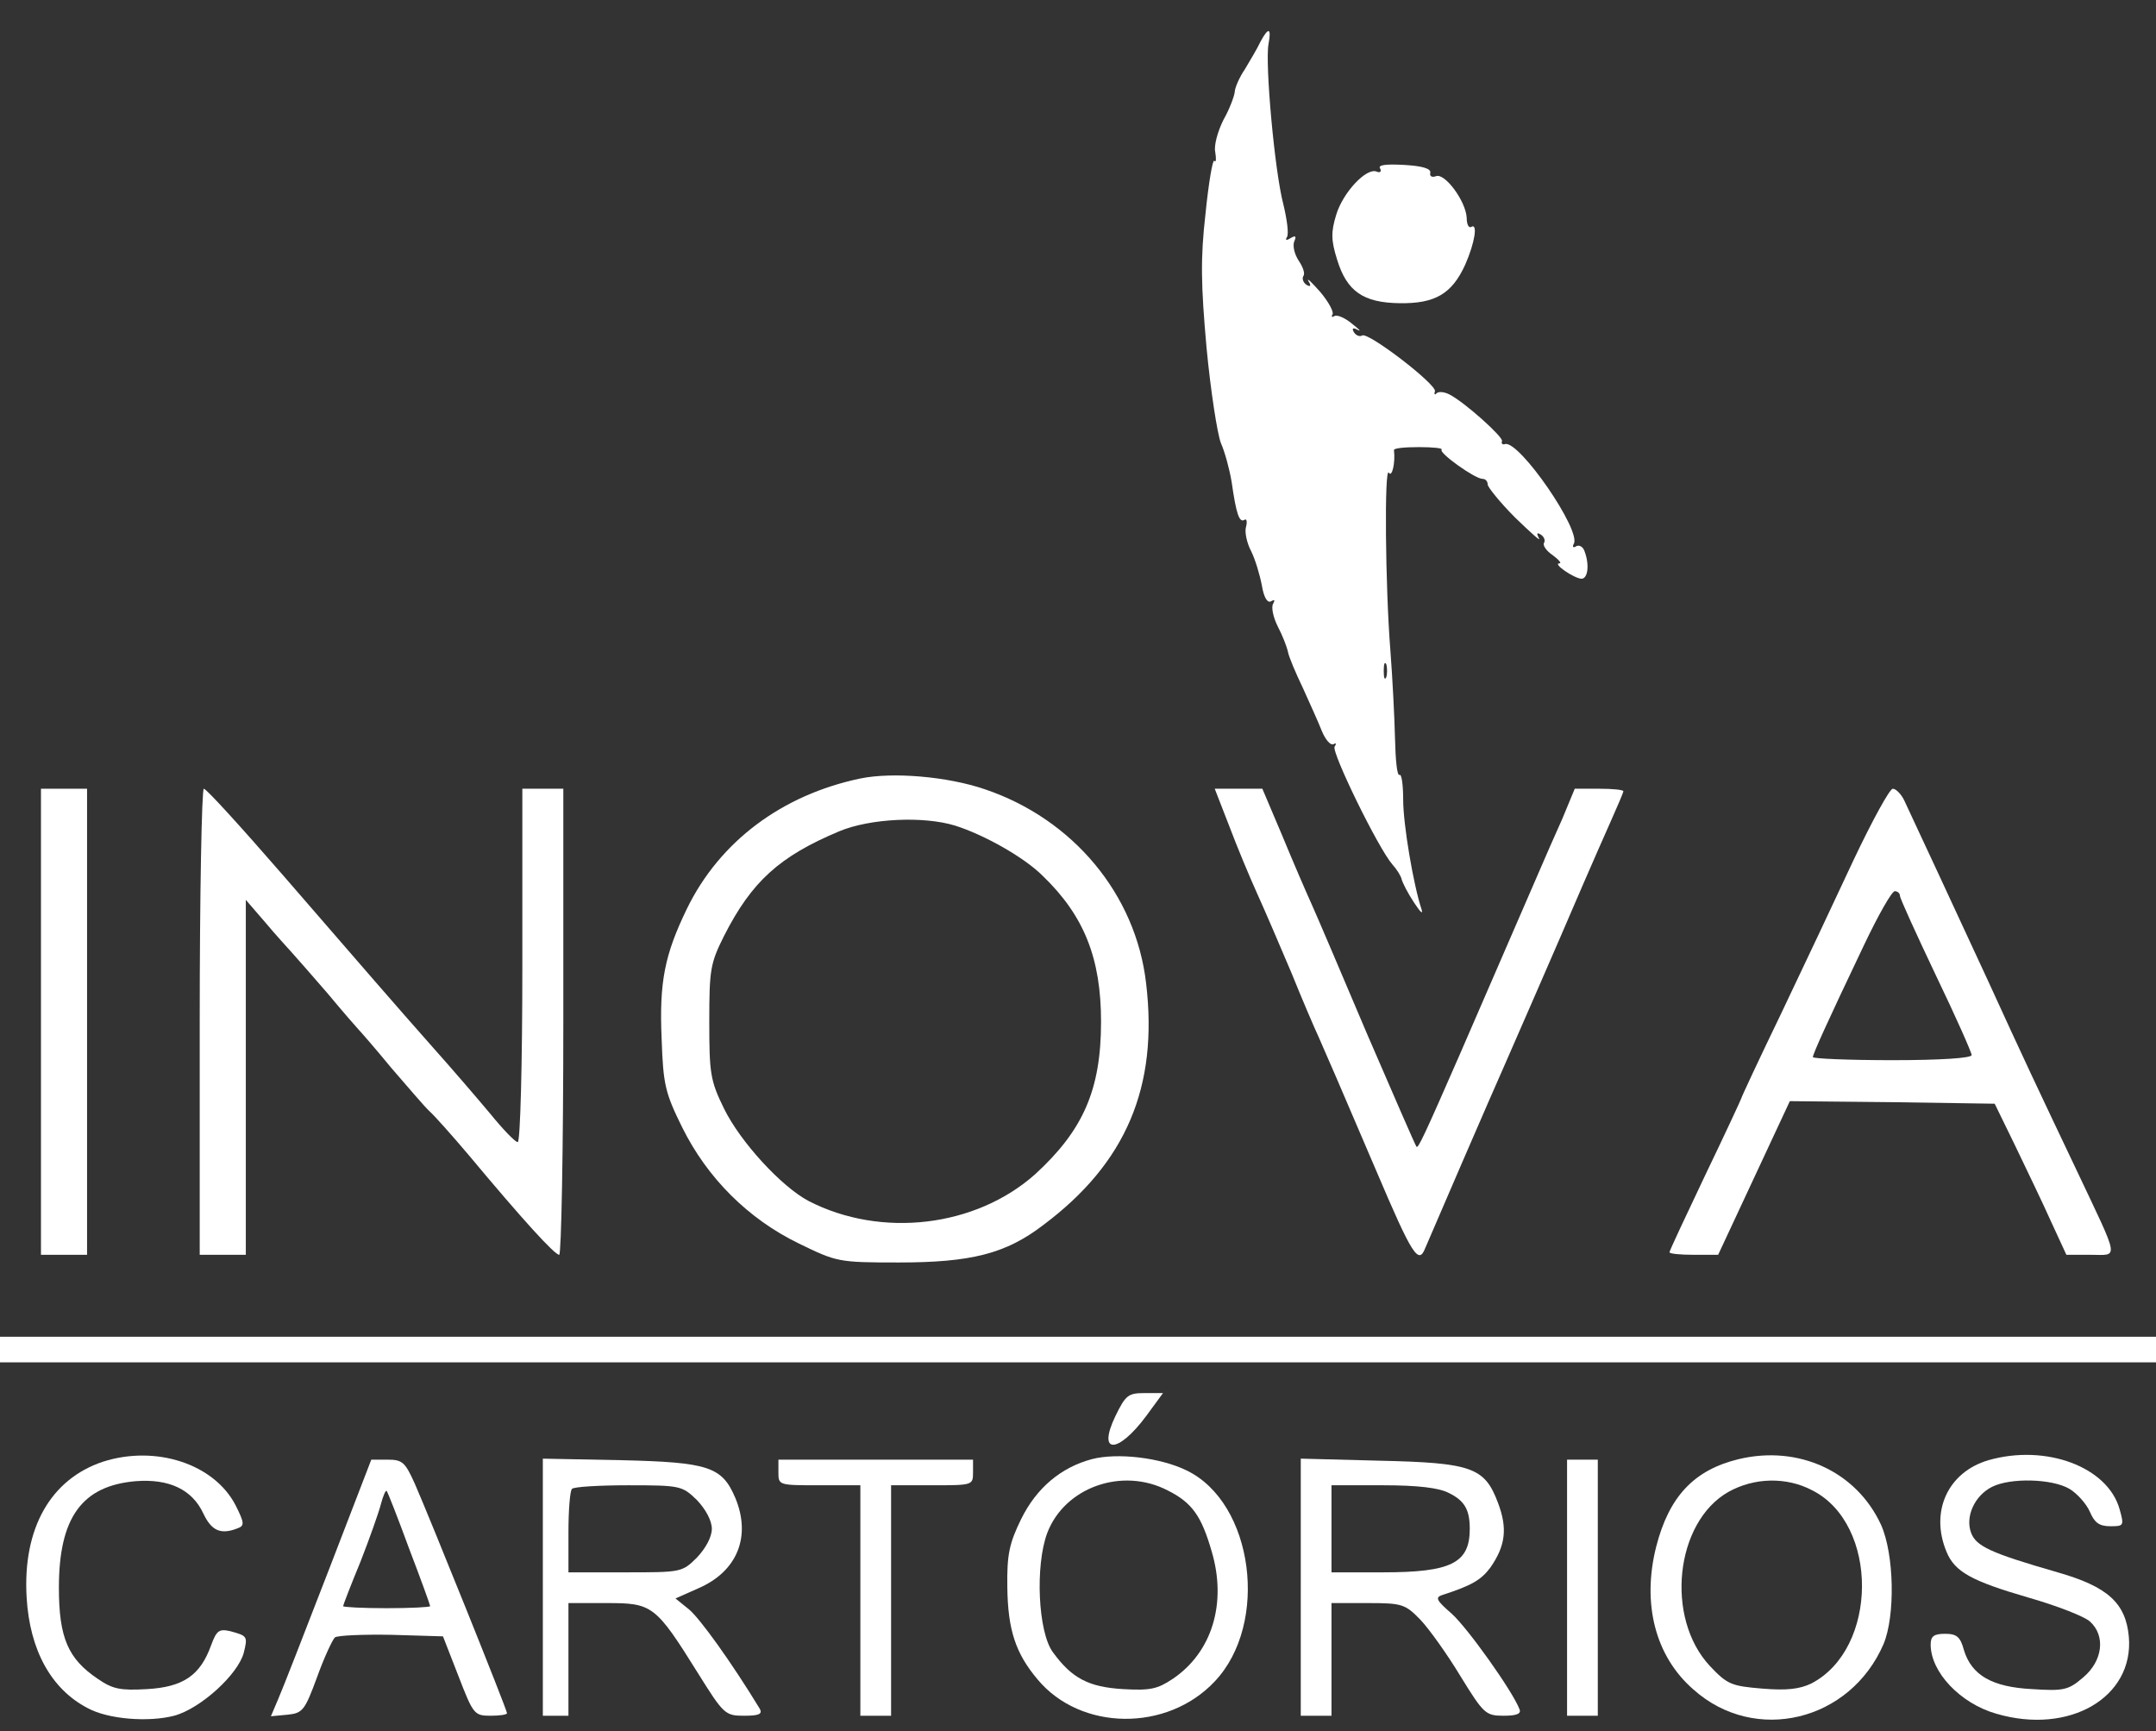 <?xml version="1.0" standalone="no"?>
<!DOCTYPE svg PUBLIC "-//W3C//DTD SVG 20010904//EN"
 "http://www.w3.org/TR/2001/REC-SVG-20010904/DTD/svg10.dtd">
<svg version="1.0" xmlns="http://www.w3.org/2000/svg"
 width="421pt" height="338pt" viewBox="0 0 421 338"
 preserveAspectRatio="xMidYMid meet">

<rect x="0" y="0" width="421" height="338" fill="#333333" stroke="none"/>

<g transform="translate(0,338) scale(0.1,-0.1)"
fill="#ffffff" stroke="none">
<path d="M2461 3298 c-6 -13 -20 -36 -30 -53 -11 -16 -20 -37 -20 -45 -1 -8
-10 -33 -22 -54 -11 -22 -19 -50 -16 -63 2 -13 2 -21 -2 -17 -3 3 -11 -43 -17
-103 -10 -87 -9 -139 2 -262 8 -84 21 -168 28 -186 8 -18 17 -52 21 -76 9 -63
15 -80 25 -74 4 3 6 -3 3 -14 -3 -10 2 -32 10 -47 8 -16 17 -46 21 -67 4 -24
11 -35 18 -31 7 4 8 3 4 -5 -4 -6 0 -26 9 -44 9 -17 18 -40 20 -50 2 -10 15
-41 29 -70 13 -29 30 -66 37 -84 7 -17 17 -29 23 -26 5 3 6 1 2 -5 -6 -11 85
-198 113 -230 9 -10 17 -23 18 -29 2 -7 12 -27 24 -45 12 -18 18 -25 15 -14
-16 48 -36 166 -36 214 0 29 -3 51 -7 49 -5 -3 -8 29 -9 72 -1 42 -5 119 -9
171 -10 125 -12 361 -3 347 6 -10 13 19 10 44 -1 4 21 6 49 6 27 0 47 -2 44
-5 -6 -6 65 -57 80 -57 6 0 10 -5 10 -11 0 -5 24 -35 54 -65 30 -29 51 -48 46
-40 -5 10 -4 12 4 7 6 -4 9 -11 6 -16 -3 -5 5 -16 17 -24 12 -9 18 -16 13 -16
-14 0 28 -29 43 -30 13 0 16 28 6 54 -3 9 -11 13 -17 9 -5 -3 -7 -1 -4 5 16
25 -106 202 -134 195 -5 -2 -8 1 -6 6 2 8 -72 75 -103 91 -10 5 -21 6 -25 2
-3 -4 -5 -2 -3 4 4 13 -130 116 -142 109 -5 -3 -12 0 -16 6 -5 8 -2 10 7 5 8
-4 3 1 -11 12 -13 11 -29 18 -34 15 -5 -3 -7 -2 -4 3 3 5 -8 25 -24 44 -17 19
-27 29 -23 21 6 -9 4 -12 -4 -7 -6 4 -9 12 -6 17 4 5 -1 18 -9 30 -8 12 -12
28 -9 37 5 11 3 13 -7 7 -8 -5 -11 -4 -7 2 4 6 0 35 -7 64 -17 64 -36 275 -29
313 6 32 0 34 -16 4z m246 -1240 c-3 -7 -5 -2 -5 12 0 14 2 19 5 13 2 -7 2
-19 0 -25z"/>
<path d="M2695 3051 c3 -6 0 -9 -7 -6 -20 8 -66 -41 -79 -85 -10 -33 -10 -49
2 -87 19 -62 51 -84 122 -85 69 -1 102 18 128 75 19 43 25 82 12 74 -5 -3 -9
5 -9 18 -2 33 -43 88 -60 81 -8 -3 -13 0 -11 7 1 8 -16 13 -51 15 -36 2 -52 0
-47 -7z"/>
<path d="M1680 1860 c-153 -32 -275 -123 -339 -255 -43 -89 -54 -142 -49 -254
3 -89 7 -105 40 -172 49 -99 129 -179 228 -227 74 -36 77 -37 195 -37 141 0
209 17 282 73 162 121 225 270 201 472 -20 174 -143 321 -315 379 -73 25 -180
34 -243 21z m185 -92 c57 -18 135 -62 171 -98 81 -78 114 -161 114 -285 0
-133 -35 -212 -129 -298 -116 -103 -300 -125 -442 -52 -53 28 -133 115 -165
180 -27 55 -29 69 -29 170 0 102 2 114 29 168 54 106 108 155 225 204 60 25
164 30 226 11z"/>
<path d="M80 1385 l0 -455 45 0 45 0 0 455 0 455 -45 0 -45 0 0 -455z"/>
<path d="M390 1385 l0 -455 45 0 45 0 0 346 0 347 38 -44 c20 -24 44 -50 52
-59 8 -9 40 -45 70 -80 30 -36 57 -67 60 -70 3 -3 32 -36 64 -75 33 -38 66
-77 75 -85 9 -8 43 -46 76 -85 106 -127 168 -195 177 -195 4 0 8 205 8 455 l0
455 -40 0 -40 0 0 -345 c0 -191 -4 -345 -9 -345 -5 0 -29 25 -55 57 -26 31
-75 88 -109 126 -84 95 -127 145 -296 340 -80 92 -148 167 -153 167 -4 0 -8
-205 -8 -455z"/>
<path d="M2400 1768 c15 -40 40 -100 55 -133 15 -33 45 -103 67 -155 21 -52
45 -108 53 -125 12 -27 42 -96 112 -260 71 -167 83 -185 96 -152 7 17 135 313
157 362 17 39 92 210 152 350 17 39 41 94 54 123 13 29 24 55 24 57 0 3 -21 5
-47 5 l-48 0 -24 -58 c-14 -31 -35 -79 -47 -107 -19 -44 -49 -113 -154 -355
-69 -158 -81 -183 -84 -179 -2 2 -45 101 -96 219 -50 118 -99 233 -109 255
-10 22 -36 82 -57 133 l-39 92 -46 0 -47 0 28 -72z"/>
<path d="M3620 1702 c-35 -75 -99 -211 -142 -301 -43 -89 -78 -164 -78 -166 0
-1 -31 -68 -70 -149 -38 -80 -70 -148 -70 -151 0 -3 21 -5 48 -5 l47 0 70 150
70 150 200 -2 200 -3 40 -82 c22 -46 54 -112 70 -148 l30 -65 47 0 c56 0 58
-15 -27 165 -78 164 -104 219 -173 370 -59 128 -143 308 -164 353 -6 12 -16
22 -22 22 -6 0 -40 -62 -76 -138z m90 -71 c0 -5 32 -75 70 -155 39 -81 70
-151 70 -156 0 -6 -61 -10 -155 -10 -85 0 -155 3 -155 6 0 6 27 66 99 217 28
59 55 107 61 107 5 0 10 -4 10 -9z"/>
<path d="M0 745 l0 -25 2105 0 2105 0 0 25 0 25 -2105 0 -2105 0 0 -25z"/>
<path d="M2178 615 c-36 -75 5 -74 60 0 l33 45 -36 0 c-32 0 -37 -4 -57 -45z"/>
<path d="M201 526 c-102 -34 -157 -130 -149 -265 6 -103 48 -179 119 -216 40
-22 119 -28 169 -15 52 14 125 81 136 123 8 32 7 33 -26 42 -22 5 -27 2 -38
-28 -21 -58 -54 -81 -125 -85 -52 -3 -67 0 -96 20 -58 39 -76 80 -76 178 0
137 45 199 150 208 65 5 110 -16 132 -63 16 -34 34 -42 67 -29 14 5 13 11 -4
45 -42 81 -156 118 -259 85z"/>
<path d="M2132 531 c-60 -16 -108 -56 -138 -117 -23 -47 -28 -69 -27 -133 1
-83 16 -129 59 -180 84 -101 253 -103 346 -4 107 113 76 349 -55 412 -51 25
-135 35 -185 22z m148 -61 c48 -24 66 -50 86 -119 30 -101 1 -197 -76 -249
-30 -20 -44 -23 -97 -20 -67 4 -100 21 -137 72 -29 39 -35 169 -11 233 34 89
146 129 235 83z"/>
<path d="M3395 531 c-87 -21 -136 -73 -161 -171 -28 -111 -2 -214 73 -279 120
-107 306 -62 371 89 23 55 21 175 -5 233 -48 104 -161 156 -278 128z m144 -61
c130 -66 129 -309 -2 -377 -23 -11 -48 -14 -96 -10 -60 5 -68 8 -102 44 -88
94 -68 281 36 340 50 28 113 30 164 3z"/>
<path d="M3883 529 c-79 -23 -115 -100 -82 -179 16 -39 49 -57 159 -89 56 -16
110 -37 121 -47 31 -28 25 -77 -13 -109 -29 -25 -38 -27 -100 -23 -78 4 -118
27 -133 76 -7 26 -14 32 -37 32 -22 0 -28 -5 -28 -21 0 -54 58 -115 128 -135
143 -42 269 32 259 150 -6 66 -41 98 -139 126 -132 38 -159 51 -169 77 -12 32
7 73 41 90 36 18 117 16 151 -4 15 -9 33 -29 40 -45 9 -21 18 -28 40 -28 26 0
27 1 18 33 -23 83 -144 128 -256 96z"/>
<path d="M641 312 c-46 -119 -90 -232 -98 -250 l-14 -33 32 3 c30 3 34 8 58
73 14 39 30 73 35 78 6 4 56 6 111 5 l100 -3 30 -77 c29 -75 31 -78 63 -78 17
0 32 2 32 5 0 7 -151 382 -180 448 -19 42 -24 47 -53 47 l-32 0 -84 -218z
m158 44 c23 -60 41 -110 41 -112 0 -2 -38 -4 -85 -4 -47 0 -85 2 -85 4 0 2 15
41 34 87 18 46 36 97 40 113 4 15 9 27 11 25 2 -2 22 -53 44 -113z"/>
<path d="M1060 281 l0 -251 25 0 25 0 0 110 0 110 75 0 c89 0 95 -4 178 -137
50 -80 53 -83 90 -83 28 0 36 3 31 13 -56 92 -118 178 -139 195 l-26 21 45 20
c76 33 103 101 72 176 -26 61 -51 70 -223 74 l-153 3 0 -251z m301 170 c17
-18 29 -40 29 -56 0 -16 -12 -38 -29 -56 -29 -29 -31 -29 -140 -29 l-111 0 0
78 c0 43 3 82 7 85 3 4 53 7 110 7 102 0 105 -1 134 -29z"/>
<path d="M1520 505 c0 -25 1 -25 80 -25 l80 0 0 -225 0 -225 30 0 30 0 0 225
0 225 80 0 c79 0 80 0 80 25 l0 25 -190 0 -190 0 0 -25z"/>
<path d="M2540 281 l0 -251 30 0 30 0 0 110 0 110 71 0 c67 0 73 -2 103 -33
17 -18 52 -67 78 -110 45 -73 49 -77 84 -77 26 0 35 4 31 13 -14 36 -101 158
-132 186 -31 27 -33 32 -18 37 56 18 75 29 93 53 30 43 34 77 15 127 -26 69
-51 78 -232 82 l-153 4 0 -251z m289 184 c31 -15 41 -33 41 -70 0 -67 -36 -85
-170 -85 l-100 0 0 85 0 85 100 0 c69 0 110 -5 129 -15z"/>
<path d="M3060 280 l0 -250 30 0 30 0 0 250 0 250 -30 0 -30 0 0 -250z"/>
</g>
</svg>
